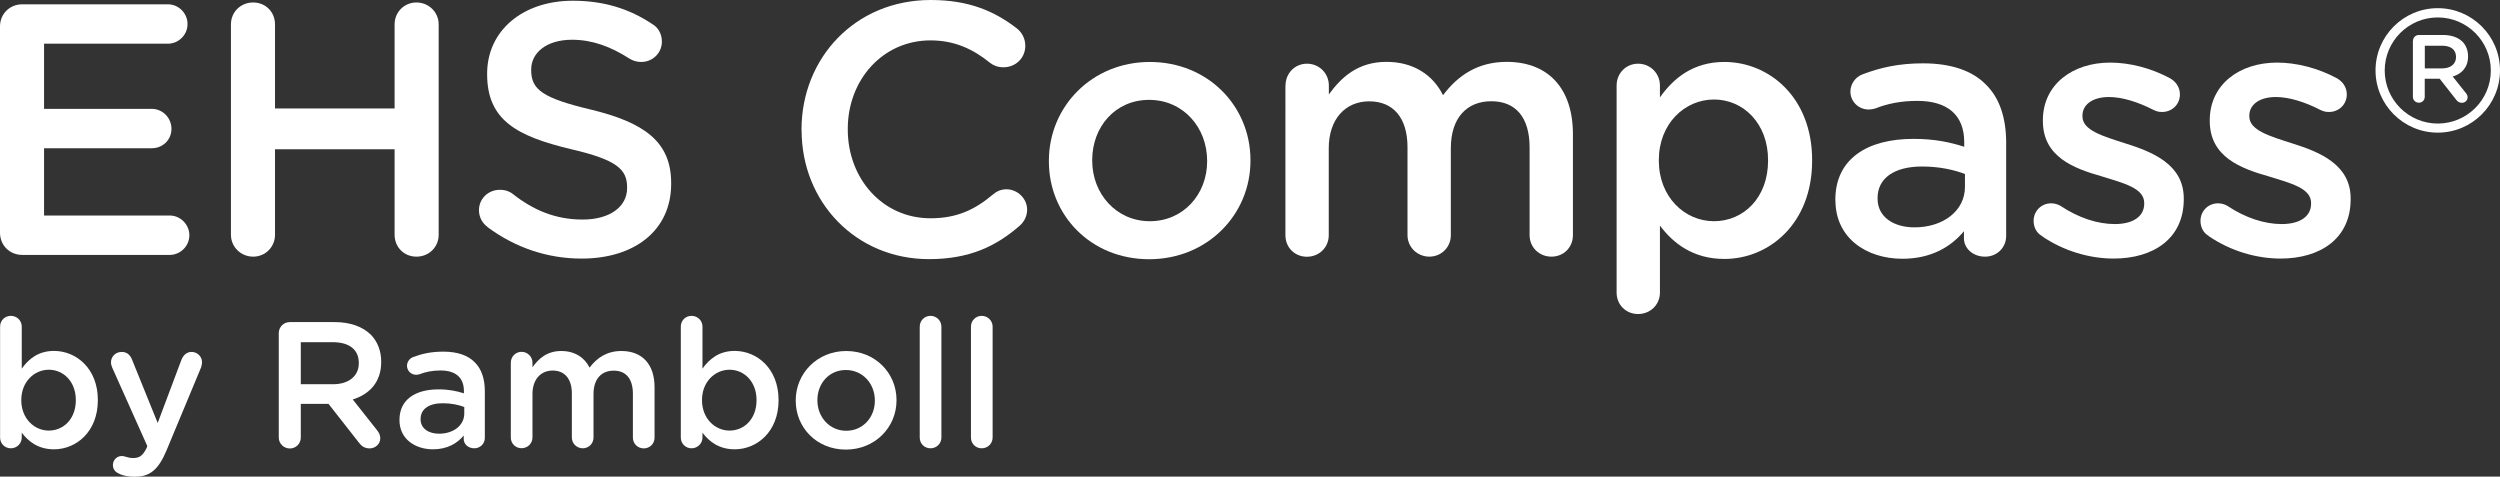 <?xml version="1.0" encoding="UTF-8"?>
<svg id="Layer_1" data-name="Layer 1" xmlns="http://www.w3.org/2000/svg" viewBox="0 0 272.36 51.92">
  <rect x="0" y="0" width="272.36" height="51.92" fill="#333333" stroke="none"/>
  <defs>
    <style>
      .cls-1 {
        fill: #fff;
        stroke-width: 0px;
      }
    </style>
  </defs>
  <g>
    <path class="cls-1" d="m0,25.35V2.88C0,1.52,1.05.47,2.42.47h15.87c1.17,0,2.14.97,2.14,2.15s-.97,2.14-2.14,2.14H4.8v7.1h11.74c1.17,0,2.14.97,2.14,2.18s-.97,2.11-2.14,2.11H4.8v7.33h13.69c1.17,0,2.14.98,2.14,2.15s-.97,2.14-2.14,2.14H2.42c-1.37,0-2.42-1.05-2.42-2.42Z"/>
    <path class="cls-1" d="m25.16,2.65c0-1.33,1.05-2.38,2.42-2.38s2.38,1.05,2.38,2.38v9.17h13.03V2.65c0-1.33,1.05-2.38,2.38-2.38s2.42,1.05,2.42,2.38v22.93c0,1.33-1.05,2.38-2.42,2.38s-2.38-1.05-2.38-2.38v-9.32h-13.03v9.32c0,1.33-1.05,2.38-2.38,2.38s-2.42-1.05-2.42-2.38V2.65Z"/>
    <path class="cls-1" d="m53.12,24.73c-.55-.39-.94-1.05-.94-1.83,0-1.25,1.01-2.22,2.26-2.22.66,0,1.09.19,1.4.43,2.26,1.79,4.68,2.81,7.64,2.81s4.84-1.4,4.84-3.43v-.08c0-1.95-1.09-3-6.16-4.17-5.81-1.4-9.09-3.12-9.09-8.15v-.08C53.08,3.31,56.98.08,62.4.08c3.43,0,6.2.9,8.66,2.54.55.31,1.05.97,1.05,1.91,0,1.25-1.01,2.22-2.26,2.22-.47,0-.86-.12-1.25-.35-2.11-1.36-4.13-2.07-6.28-2.07-2.81,0-4.45,1.44-4.45,3.24v.08c0,2.11,1.25,3.04,6.51,4.29,5.77,1.4,8.74,3.47,8.74,8v.08c0,5.11-4.02,8.15-9.75,8.15-3.71,0-7.21-1.17-10.26-3.43Z"/>
    <path class="cls-1" d="m87.32,14.2v-.08C87.32,6.36,93.13,0,101.4,0c4.21,0,6.98,1.25,9.36,3.08.51.39.94,1.05.94,1.91,0,1.33-1.05,2.34-2.38,2.34-.66,0-1.13-.23-1.44-.47-1.87-1.52-3.9-2.46-6.51-2.46-5.19,0-9.01,4.29-9.01,9.63v.08c0,5.34,3.78,9.67,9.01,9.67,2.89,0,4.84-.94,6.83-2.61.35-.31.86-.55,1.44-.55,1.21,0,2.26,1.01,2.26,2.22,0,.74-.35,1.33-.78,1.72-2.57,2.26-5.5,3.67-9.91,3.67-7.96,0-13.88-6.2-13.88-14.04Z"/>
    <path class="cls-1" d="m114.27,17.59v-.08c0-5.89,4.68-10.76,11-10.76s10.96,4.8,10.96,10.69v.08c0,5.85-4.68,10.72-11.04,10.72s-10.92-4.8-10.92-10.65Zm17.24,0v-.08c0-3.63-2.61-6.63-6.32-6.63s-6.2,2.96-6.2,6.55v.08c0,3.59,2.61,6.59,6.28,6.59s6.24-2.96,6.24-6.51Z"/>
    <path class="cls-1" d="m140.05,9.32c0-1.33,1.01-2.38,2.34-2.38s2.38,1.05,2.38,2.38v.97c1.33-1.83,3.12-3.55,6.28-3.55,2.96,0,5.07,1.44,6.16,3.63,1.64-2.18,3.82-3.63,6.94-3.63,4.48,0,7.21,2.85,7.21,7.88v11c0,1.33-1.01,2.34-2.34,2.34s-2.38-1.01-2.38-2.34v-9.56c0-3.28-1.52-5.03-4.17-5.03s-4.41,1.79-4.41,5.11v9.48c0,1.33-1.05,2.34-2.34,2.34s-2.38-1.01-2.38-2.34v-9.59c0-3.2-1.56-4.99-4.17-4.99s-4.41,1.95-4.41,5.11v9.48c0,1.33-1.05,2.34-2.38,2.34s-2.34-1.01-2.34-2.34V9.32Z"/>
    <path class="cls-1" d="m176.12,9.32c0-1.33,1.01-2.38,2.34-2.38s2.38,1.05,2.38,2.38v1.29c1.52-2.15,3.67-3.86,7.02-3.86,4.84,0,9.56,3.82,9.56,10.69v.08c0,6.83-4.68,10.69-9.56,10.69-3.43,0-5.58-1.72-7.02-3.63v7.29c0,1.33-1.05,2.34-2.38,2.34s-2.34-1.01-2.34-2.34V9.32Zm16.5,8.19v-.08c0-3.98-2.69-6.59-5.89-6.59s-6.01,2.65-6.01,6.59v.08c0,3.94,2.81,6.59,6.01,6.59s5.89-2.54,5.89-6.59Z"/>
    <path class="cls-1" d="m199.95,21.84v-.08c0-4.45,3.47-6.63,8.5-6.63,2.3,0,3.94.35,5.54.86v-.51c0-2.92-1.79-4.49-5.11-4.49-1.79,0-3.28.31-4.56.82-.27.08-.51.12-.74.12-1.09,0-1.99-.86-1.99-1.95,0-.86.58-1.6,1.29-1.87,1.95-.74,3.94-1.21,6.63-1.21,3.08,0,5.38.82,6.83,2.3,1.52,1.48,2.22,3.67,2.22,6.36v10.14c0,1.29-1.01,2.26-2.3,2.26-1.36,0-2.3-.94-2.3-1.99v-.78c-1.4,1.68-3.55,3-6.71,3-3.86,0-7.29-2.22-7.29-6.36Zm14.12-1.48v-1.4c-1.21-.47-2.81-.82-4.68-.82-3.04,0-4.84,1.29-4.84,3.43v.08c0,1.99,1.75,3.12,4.02,3.12,3.12,0,5.5-1.79,5.5-4.41Z"/>
    <path class="cls-1" d="m222.45,25.7c-.51-.27-.9-.86-.9-1.64,0-1.05.82-1.91,1.91-1.91.39,0,.74.12,1.01.27,1.99,1.33,4.06,1.99,5.93,1.99,2.03,0,3.2-.86,3.2-2.22v-.08c0-1.6-2.18-2.14-4.6-2.89-3.04-.86-6.44-2.11-6.44-6.04v-.08c0-3.9,3.24-6.28,7.33-6.28,2.18,0,4.48.62,6.47,1.68.66.35,1.13.98,1.13,1.79,0,1.09-.86,1.91-1.95,1.91-.39,0-.62-.08-.94-.23-1.68-.86-3.39-1.4-4.84-1.4-1.83,0-2.89.86-2.89,2.03v.08c0,1.52,2.22,2.15,4.64,2.93,3,.94,6.4,2.3,6.4,6.01v.08c0,4.33-3.35,6.47-7.64,6.47-2.61,0-5.46-.82-7.84-2.46Z"/>
    <path class="cls-1" d="m240.63,25.7c-.51-.27-.9-.86-.9-1.64,0-1.05.82-1.91,1.91-1.91.39,0,.74.12,1.01.27,1.99,1.33,4.06,1.99,5.93,1.99,2.03,0,3.2-.86,3.2-2.22v-.08c0-1.6-2.18-2.14-4.6-2.89-3.04-.86-6.44-2.11-6.44-6.04v-.08c0-3.9,3.24-6.28,7.33-6.28,2.18,0,4.48.62,6.47,1.68.66.35,1.13.98,1.13,1.79,0,1.09-.86,1.91-1.95,1.91-.39,0-.62-.08-.94-.23-1.68-.86-3.39-1.4-4.84-1.4-1.83,0-2.89.86-2.89,2.03v.08c0,1.52,2.22,2.15,4.64,2.93,3,.94,6.4,2.3,6.4,6.01v.08c0,4.33-3.35,6.47-7.64,6.47-2.61,0-5.46-.82-7.84-2.46Z"/>
  </g>
  <g>
    <path class="cls-1" d="m.01,35.58c0-.66.51-1.17,1.17-1.17s1.19.51,1.19,1.17v4.58c.76-1.07,1.83-1.93,3.51-1.93,2.42,0,4.78,1.91,4.78,5.34v.04c0,3.41-2.34,5.34-4.78,5.34-1.72,0-2.79-.86-3.51-1.81v.53c0,.64-.53,1.17-1.19,1.17S.01,48.32.01,47.67v-12.09Zm8.25,8.03v-.04c0-1.99-1.34-3.29-2.94-3.29s-3,1.33-3,3.29v.04c0,1.97,1.4,3.3,3,3.3s2.94-1.27,2.94-3.3Z"/>
    <path class="cls-1" d="m13.04,51.63c-.35-.12-.74-.41-.74-.97s.45-.98.96-.98c.2,0,.31.04.43.08.27.08.49.14.82.14.7,0,1.07-.29,1.46-1.09l.08-.21-3.82-8.54c-.08-.18-.14-.41-.14-.57,0-.66.51-1.15,1.17-1.15.6,0,.94.35,1.15.9l2.77,6.84,2.57-6.84c.19-.49.53-.9,1.13-.9s1.13.49,1.13,1.11c0,.2-.06.45-.1.57l-3.76,9.03c-.88,2.11-1.81,2.89-3.47,2.89-.66,0-1.15-.1-1.64-.29Z"/>
    <path class="cls-1" d="m30.37,36.3c0-.68.53-1.21,1.21-1.21h4.88c1.72,0,3.06.51,3.94,1.37.72.74,1.13,1.75,1.13,2.94v.04c0,2.18-1.27,3.51-3.1,4.08l2.61,3.3c.23.29.39.55.39.92,0,.66-.57,1.11-1.15,1.11-.55,0-.9-.25-1.17-.62l-3.32-4.23h-3.02v3.67c0,.66-.53,1.19-1.19,1.19s-1.21-.53-1.21-1.19v-11.35Zm5.91,5.56c1.72,0,2.81-.9,2.81-2.28v-.04c0-1.46-1.05-2.26-2.83-2.26h-3.49v4.58h3.51Z"/>
    <path class="cls-1" d="m43.52,45.78v-.04c0-2.22,1.74-3.32,4.25-3.32,1.15,0,1.97.18,2.77.43v-.25c0-1.46-.9-2.24-2.55-2.24-.9,0-1.64.16-2.28.41-.14.04-.25.06-.37.06-.55,0-1-.43-1-.98,0-.43.29-.8.64-.94.98-.37,1.97-.6,3.32-.6,1.54,0,2.69.41,3.41,1.15.76.74,1.11,1.83,1.11,3.18v5.07c0,.64-.51,1.13-1.15,1.13-.68,0-1.15-.47-1.15-1v-.39c-.7.84-1.77,1.5-3.35,1.5-1.93,0-3.65-1.11-3.65-3.18Zm7.06-.74v-.7c-.6-.23-1.4-.41-2.34-.41-1.52,0-2.42.64-2.42,1.72v.04c0,.99.88,1.56,2.01,1.56,1.56,0,2.75-.9,2.75-2.2Z"/>
    <path class="cls-1" d="m55.65,39.52c0-.66.51-1.19,1.17-1.19s1.19.53,1.19,1.19v.49c.66-.92,1.56-1.77,3.14-1.77,1.48,0,2.54.72,3.08,1.81.82-1.09,1.91-1.81,3.47-1.81,2.24,0,3.61,1.42,3.61,3.94v5.5c0,.66-.51,1.17-1.17,1.17s-1.19-.51-1.19-1.17v-4.78c0-1.64-.76-2.52-2.09-2.52s-2.2.9-2.2,2.55v4.74c0,.66-.53,1.17-1.17,1.17s-1.19-.51-1.19-1.17v-4.8c0-1.6-.78-2.5-2.09-2.5s-2.2.98-2.2,2.55v4.74c0,.66-.53,1.17-1.19,1.17s-1.17-.51-1.17-1.17v-8.15Z"/>
    <path class="cls-1" d="m74.17,35.58c0-.66.51-1.17,1.17-1.17s1.19.51,1.19,1.17v4.58c.76-1.07,1.83-1.93,3.51-1.93,2.42,0,4.78,1.91,4.78,5.34v.04c0,3.41-2.34,5.34-4.78,5.34-1.72,0-2.79-.86-3.51-1.81v.53c0,.64-.53,1.17-1.19,1.17s-1.17-.53-1.17-1.17v-12.09Zm8.25,8.03v-.04c0-1.99-1.34-3.29-2.94-3.29s-3,1.33-3,3.29v.04c0,1.97,1.4,3.3,3,3.3s2.94-1.27,2.94-3.3Z"/>
    <path class="cls-1" d="m86.69,43.66v-.04c0-2.94,2.34-5.38,5.5-5.38s5.48,2.4,5.48,5.34v.04c0,2.93-2.34,5.36-5.52,5.36s-5.46-2.4-5.46-5.32Zm8.62,0v-.04c0-1.81-1.31-3.31-3.16-3.31s-3.1,1.48-3.1,3.28v.04c0,1.79,1.31,3.3,3.14,3.3s3.12-1.48,3.12-3.26Z"/>
    <path class="cls-1" d="m100.2,35.58c0-.64.51-1.17,1.17-1.17s1.19.53,1.19,1.17v12.09c0,.66-.53,1.17-1.19,1.17s-1.17-.51-1.17-1.17v-12.09Z"/>
    <path class="cls-1" d="m105.78,35.58c0-.64.51-1.17,1.17-1.17s1.19.53,1.19,1.17v12.09c0,.66-.53,1.17-1.19,1.17s-1.17-.51-1.17-1.17v-12.09Z"/>
  </g>
  <path class="cls-1" d="m265.58,14.45c-3.74,0-6.78-3.04-6.78-6.78s3.04-6.78,6.78-6.78,6.78,3.04,6.78,6.78-3.04,6.78-6.78,6.78Zm0-12.55c-3.19,0-5.78,2.59-5.78,5.78s2.59,5.78,5.78,5.78,5.78-2.59,5.78-5.78-2.59-5.78-5.78-5.78Z"/>
  <path class="cls-1" d="m262.88,4.46c0-.37.28-.65.65-.65h2.62c.92,0,1.65.27,2.12.73.39.4.61.95.61,1.59v.02c0,1.18-.68,1.89-1.67,2.19l1.41,1.77c.13.16.21.29.21.49,0,.36-.3.6-.62.6-.29,0-.48-.14-.63-.34l-1.79-2.28h-1.63v1.97c0,.36-.28.64-.64.64s-.65-.28-.65-.64v-6.11Zm3.18,2.99c.92,0,1.51-.48,1.51-1.23v-.02c0-.79-.57-1.22-1.52-1.22h-1.88v2.47h1.89Z"/>
</svg>